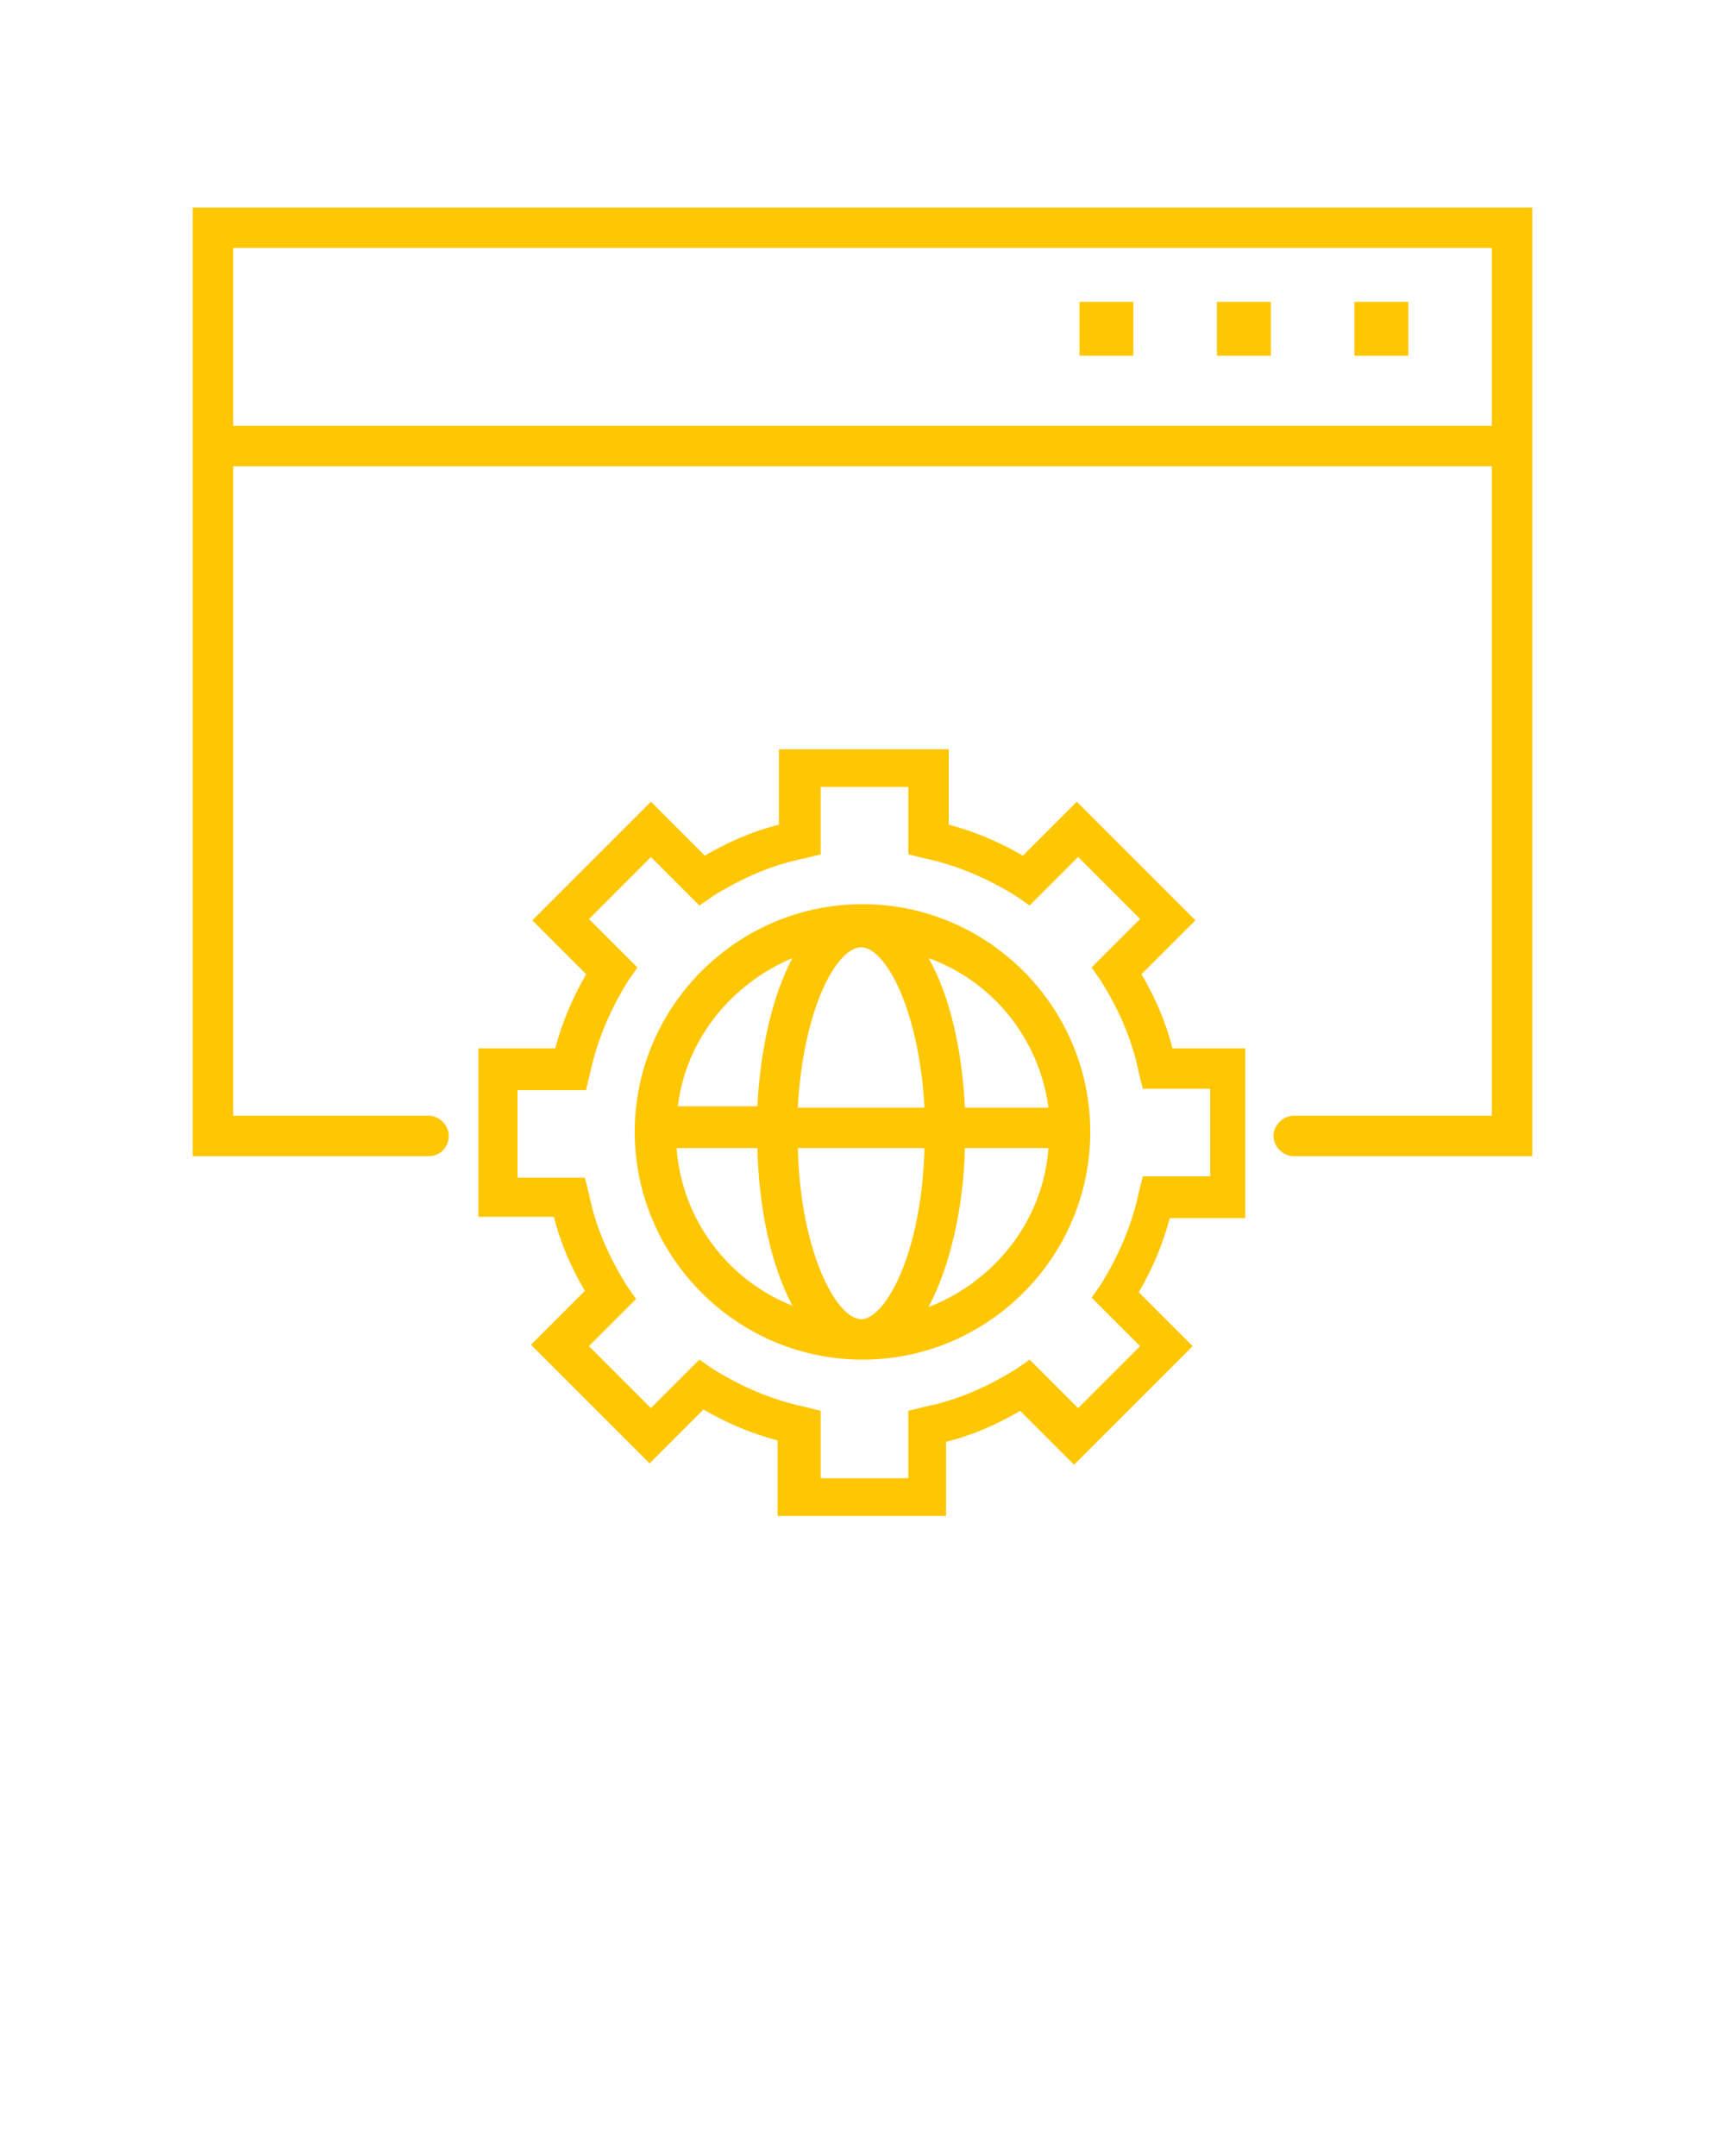 <svg width="128" height="160" viewBox="0 0 128 160" fill="none" xmlns="http://www.w3.org/2000/svg">
<path d="M33.3 84.3C33.3 83.5 32.6 82.8 31.8 82.8H17.3V34.6H110.7V82.8H96C95.2 82.8 94.5 83.5 94.5 84.3C94.5 85.1 95.2 85.8 96 85.8H113.7V15.4H14.3V85.8H31.8C32.7 85.8 33.3 85.1 33.3 84.3ZM110.7 18.4V31.6H17.3V18.4H110.7Z" fill="#FFC602"/>
<path d="M64 100.9C73.3 100.9 80.9 93.3 80.9 84C80.9 74.7 73.3 67.1 64 67.1C54.7 67.1 47.1 74.7 47.1 84C47.1 93.3 54.7 100.9 64 100.9ZM50.2 85.2H56.2C56.3 89.6 57.2 93.9 58.8 96.9C54 95 50.6 90.5 50.2 85.2ZM63.9 70.3C65.7 70.3 68.2 74.9 68.6 82.2H59.2C59.6 74.8 62.1 70.3 63.9 70.3ZM68.6 85.2C68.4 93 65.7 97.9 63.9 97.9C62.1 97.9 59.4 93 59.2 85.2H68.6ZM68.9 97C70.5 94 71.5 89.6 71.6 85.2H77.8C77.4 90.6 73.8 95.1 68.9 97ZM77.8 82.2H71.6C71.4 78 70.5 73.9 68.9 71.1C73.6 72.8 77.1 77 77.8 82.2ZM58.8 71.1C57.3 73.9 56.4 78 56.2 82.1H50.3C50.9 77.1 54.3 73 58.8 71.1Z" fill="#FFC602"/>
<path d="M35.5 77.8V90.3H41.1C41.6 92.3 42.4 94.1 43.4 95.8L39.4 99.8L48.2 108.6L52.2 104.6C53.9 105.6 55.8 106.4 57.7 106.9V112.5H70.2V107C72.2 106.5 74 105.7 75.7 104.7L79.7 108.7L88.5 99.9L84.5 95.9C85.5 94.2 86.3 92.3 86.8 90.4H92.4V77.8H87C86.5 75.8 85.7 74 84.7 72.3L88.7 68.3L79.9 59.5L75.9 63.5C74.2 62.5 72.3 61.7 70.4 61.2V55.6H57.8V61.2C55.8 61.7 54 62.5 52.3 63.5L48.3 59.5L39.5 68.3L43.5 72.3C42.5 74 41.7 75.9 41.2 77.8H35.5ZM43.5 80.8L43.8 79.6C44.3 77.2 45.3 74.9 46.6 72.8L47.3 71.8L43.7 68.2L48.3 63.6L51.9 67.2L52.9 66.5C55 65.2 57.2 64.2 59.7 63.7L60.9 63.4V58.4H67.4V63.4L68.6 63.7C71 64.2 73.3 65.2 75.4 66.5L76.4 67.2L80 63.6L84.6 68.2L81 71.8L81.7 72.8C83 74.9 84 77.1 84.5 79.6L84.8 80.8H89.8V87.3H84.8L84.5 88.5C84 90.9 83 93.2 81.7 95.3L81 96.3L84.6 99.9L80 104.5L76.4 100.9L75.4 101.6C73.3 102.9 71.1 103.9 68.6 104.4L67.4 104.7V109.7H60.9V104.7L59.7 104.4C57.3 103.9 55 102.9 52.9 101.6L51.9 100.9L48.3 104.5L43.7 99.9L47.2 96.4L46.5 95.4C45.2 93.3 44.2 91.1 43.7 88.6L43.4 87.4H38.4V80.9H43.5V80.8Z" fill="#FFC602"/>
<path d="M84.1 22.4H80.1V26.4H84.1V22.4Z" fill="#FFC602"/>
<path d="M94.3 22.4H90.3V26.4H94.3V22.4Z" fill="#FFC602"/>
<path d="M104.5 22.4H100.5V26.4H104.5V22.4Z" fill="#FFC602"/>
</svg>
